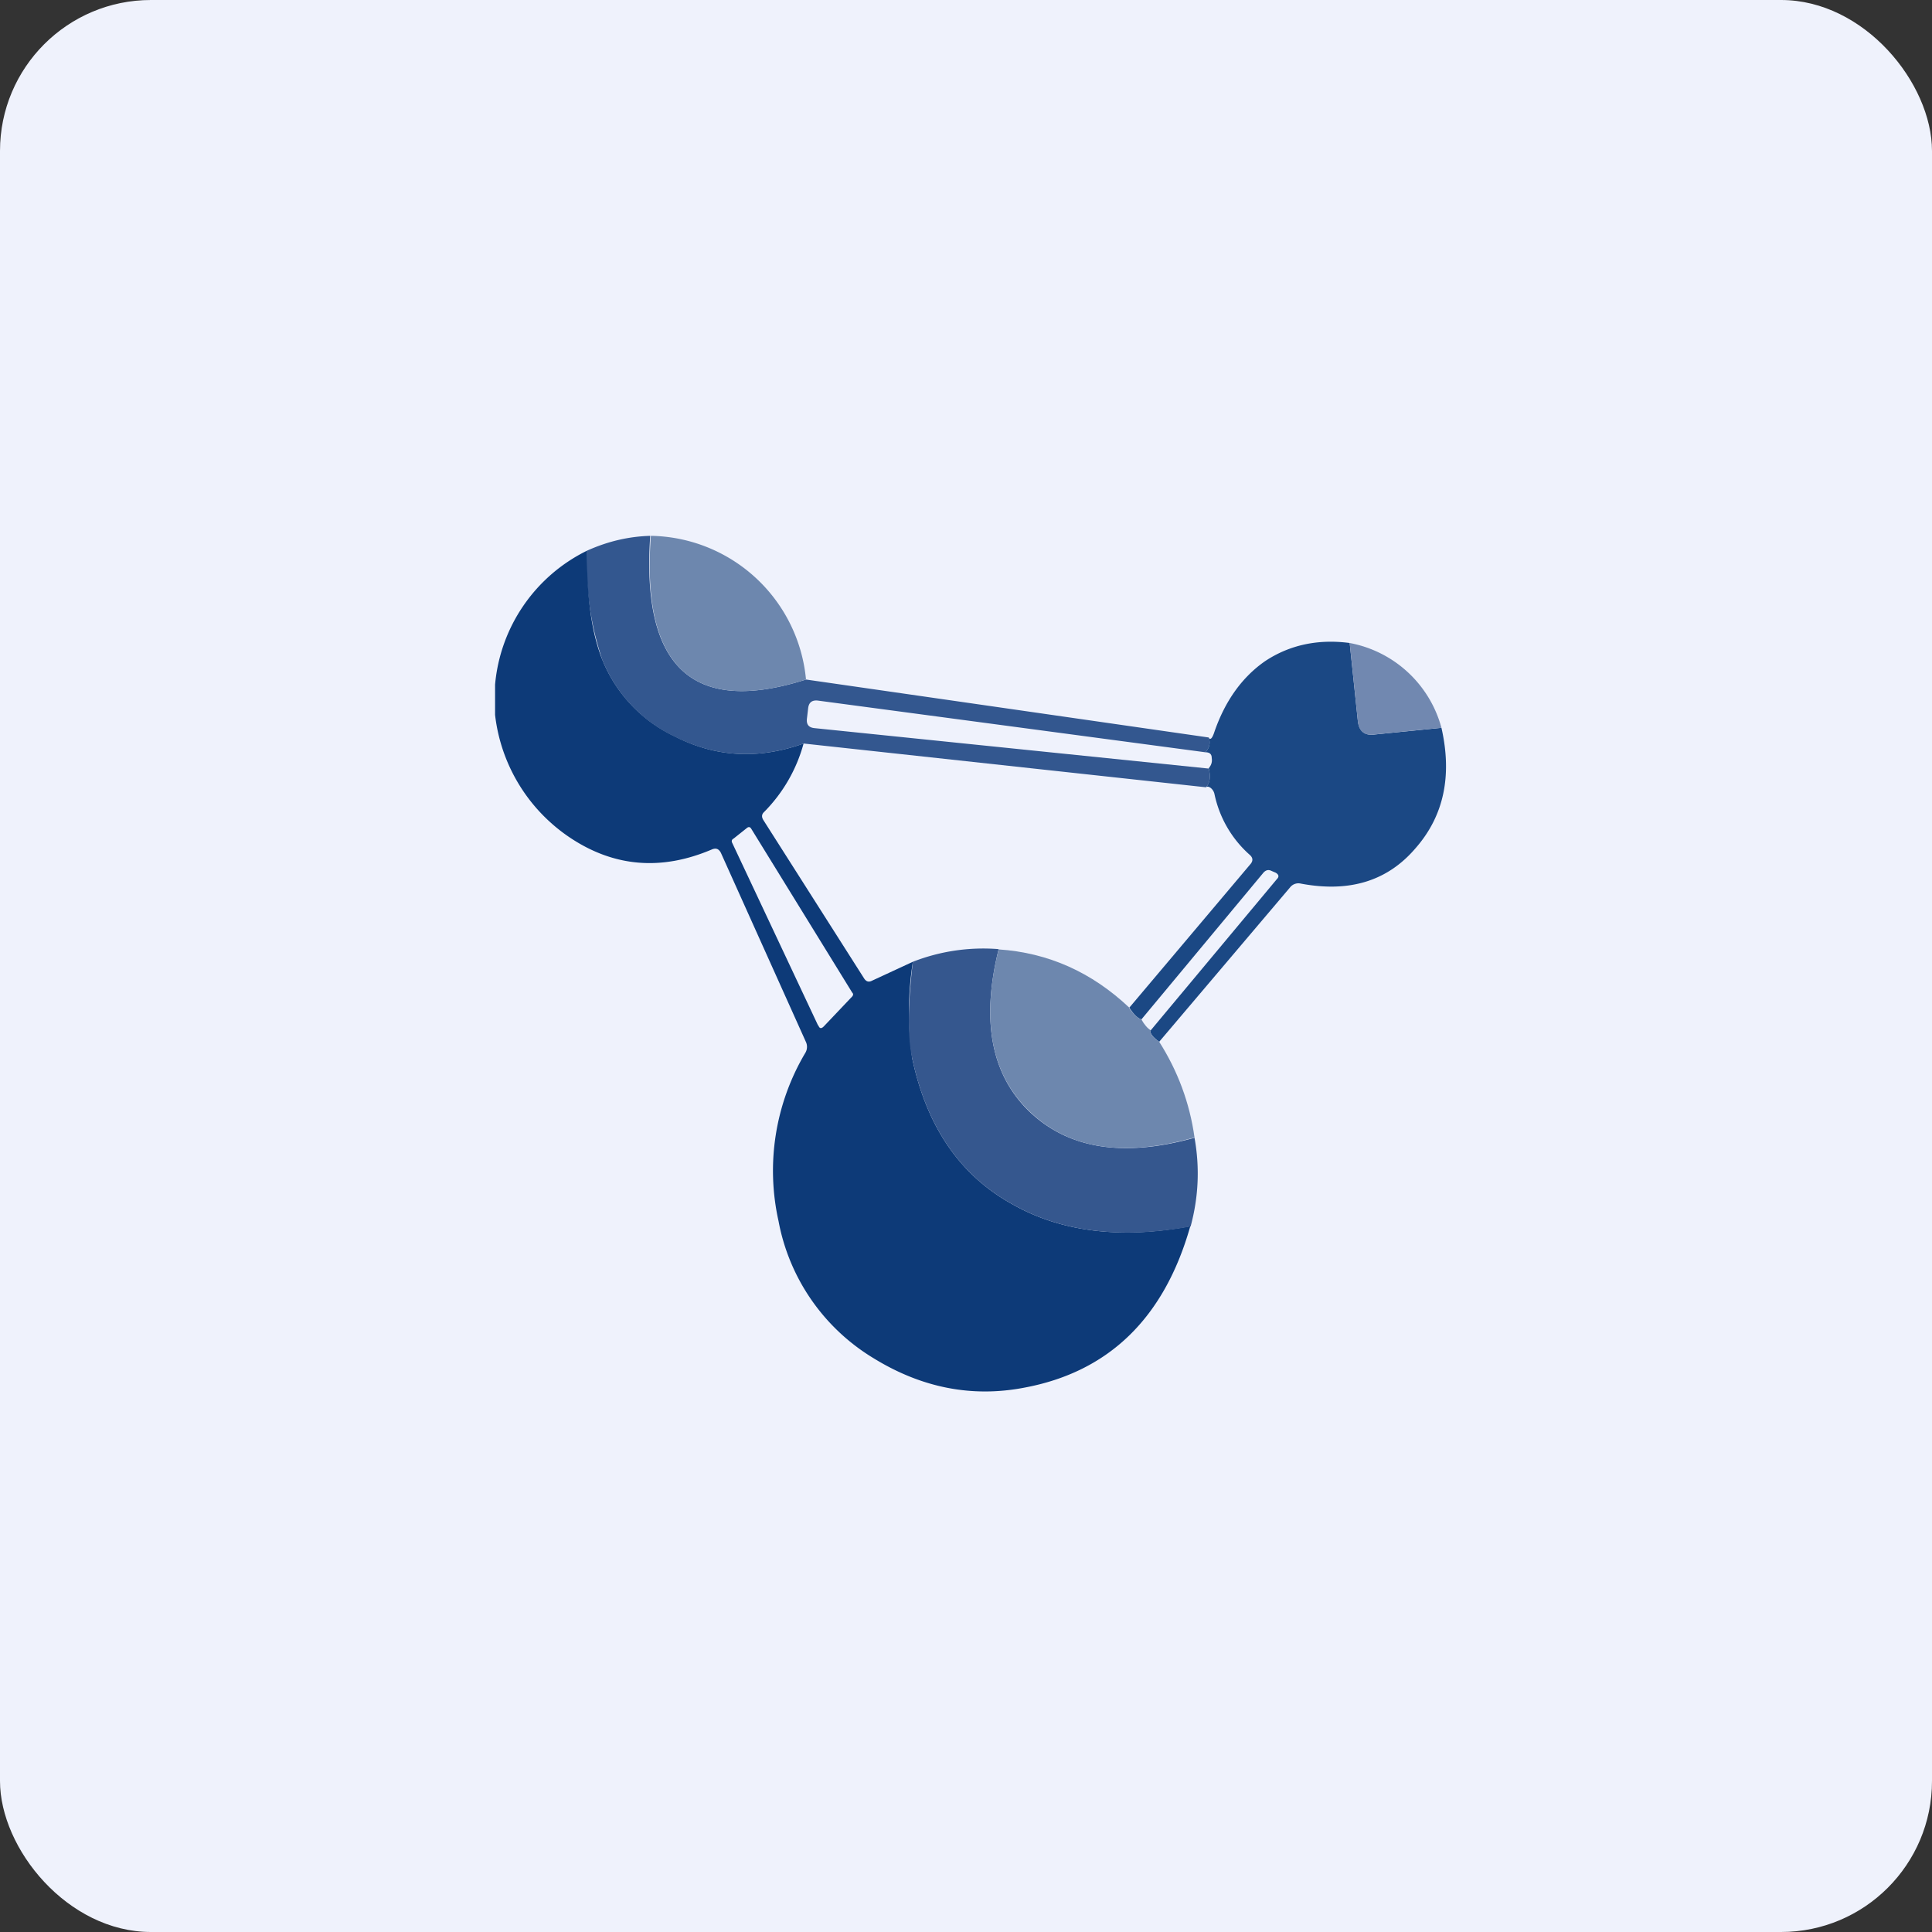 <!-- by FastBull --><svg xmlns="http://www.w3.org/2000/svg" width="64" height="64" viewBox="0 0 64 64"><rect x="0" y="0" width="64" height="64" fill="#333333" stroke="none"/><rect x="0" y="0" width="64" height="64" rx="5" ry="5" fill="#eff2fc" /><path fill="#eff2fc" d="M 2.75,2 L 61.55,2 L 61.55,60.80 L 2.75,60.80 L 2.75,2" /><path d="M 21.54,17.75 C 21.24,22.12 22.96,23.70 26.70,22.51 L 40.04,24.43 C 40.10,24.61 40.07,24.77 39.93,24.92 L 27.11,23.21 C 26.90,23.18 26.79,23.27 26.77,23.47 L 26.73,23.81 C 26.71,24 26.79,24.10 26.98,24.12 L 40.04,25.46 C 40.11,25.73 40.08,25.94 39.95,26.08 L 26.62,24.63 C 25.14,25.16 23.72,25.09 22.35,24.40 A 4.79,4.79 0 0,1 19.95,21.85 A 9.80,9.80 0 0,1 19.45,18.24 C 20.14,17.93 20.83,17.77 21.55,17.75 L 21.54,17.75" fill="#33578f" /><path d="M 26.70,22.51 C 22.96,23.70 21.24,22.12 21.56,17.75 A 5.25,5.25 0 0,1 26.70,22.51 L 26.70,22.51" fill="#6d87ae" /><path d="M 19.45,18.24 C 19.43,19.77 19.60,20.97 19.95,21.85 A 4.79,4.79 0 0,0 22.36,24.40 C 23.72,25.09 25.14,25.16 26.62,24.63 A 5.13,5.13 0 0,1 25.32,26.89 C 25.23,26.97 25.22,27.06 25.29,27.17 L 28.63,32.42 C 28.70,32.52 28.78,32.54 28.88,32.49 L 30.24,31.86 A 10.79,10.79 0 0,0 30.22,35.07 C 30.70,37.32 31.80,38.94 33.55,39.90 C 35.16,40.81 37.13,41.05 39.43,40.62 C 38.57,43.66 36.73,45.45 33.92,45.97 C 32.19,46.30 30.53,45.97 28.95,45 A 6.75,6.75 0 0,1 25.79,40.45 A 7.65,7.65 0 0,1 26.67,34.89 A 0.39,0.39 0 0,0 26.69,34.50 L 23.88,28.25 C 23.81,28.12 23.72,28.08 23.58,28.14 C 21.91,28.85 20.35,28.72 18.90,27.76 A 5.67,5.67 0 0,1 16.40,23.68 L 16.40,22.68 A 5.48,5.48 0 0,1 19.45,18.24 L 19.45,18.24 M 27.11,33.97 C 27.15,34.08 27.21,34.08 27.29,34 L 28.23,33.01 C 28.27,32.96 28.27,32.92 28.23,32.88 L 24.89,27.46 C 24.85,27.39 24.80,27.38 24.74,27.43 L 24.30,27.78 C 24.24,27.81 24.23,27.86 24.25,27.91 L 27.10,33.97 L 27.11,33.97" fill="#0d3a78" /><path d="M 44.71,21.30 L 44.98,23.88 C 45.02,24.23 45.21,24.38 45.55,24.33 L 47.75,24.11 C 48.11,25.70 47.83,27.03 46.89,28.10 C 45.95,29.20 44.68,29.57 43.09,29.27 A 0.35,0.35 0 0,0 42.74,29.39 L 38.40,34.51 C 38.18,34.35 38.08,34.22 38.12,34.13 L 42.30,29.12 C 42.38,29.04 42.36,28.97 42.26,28.91 L 42.12,28.85 C 42.02,28.80 41.94,28.82 41.86,28.90 L 37.81,33.77 C 37.69,33.73 37.56,33.61 37.41,33.38 L 41.41,28.64 C 41.52,28.52 41.51,28.41 41.39,28.31 A 3.70,3.70 0 0,1 40.23,26.30 A 0.35,0.35 0 0,0 40.09,26.09 C 40.02,26.05 39.98,26.05 39.95,26.08 C 40.08,25.94 40.11,25.73 40.04,25.45 C 40.13,25.34 40.16,25.24 40.14,25.11 C 40.14,24.98 40.07,24.92 39.93,24.92 C 40.07,24.77 40.10,24.61 40.04,24.43 C 40.09,24.53 40.16,24.46 40.23,24.24 C 40.59,23.20 41.16,22.42 41.91,21.90 C 42.71,21.37 43.65,21.16 44.71,21.30 L 44.71,21.30" fill="#1b4884" /><path d="M 47.74,24.11 L 45.54,24.33 C 45.21,24.38 45.01,24.23 44.98,23.88 L 44.71,21.30 A 3.89,3.89 0 0,1 47.75,24.11 L 47.74,24.11" fill="#7188b0" /><path d="M 33.08,31.45 C 32.49,33.83 32.84,35.63 34.13,36.85 C 35.43,38.07 37.24,38.34 39.57,37.69 C 39.75,38.69 39.70,39.67 39.44,40.63 C 37.13,41.05 35.16,40.81 33.55,39.90 C 31.80,38.94 30.70,37.32 30.22,35.07 C 30.06,34.35 30.07,33.29 30.24,31.86 A 6.41,6.41 0 0,1 33.07,31.44 L 33.08,31.45" fill="#35578e" /><path d="M 37.40,33.39 C 37.56,33.61 37.69,33.73 37.81,33.77 C 37.91,33.95 38.02,34.07 38.12,34.13 C 38.08,34.24 38.18,34.35 38.40,34.51 C 39.01,35.47 39.41,36.53 39.57,37.68 C 37.24,38.34 35.43,38.07 34.14,36.85 C 32.84,35.63 32.49,33.83 33.08,31.45 C 34.72,31.56 36.16,32.20 37.41,33.38 L 37.40,33.39" fill="#6d87ae" /></svg>